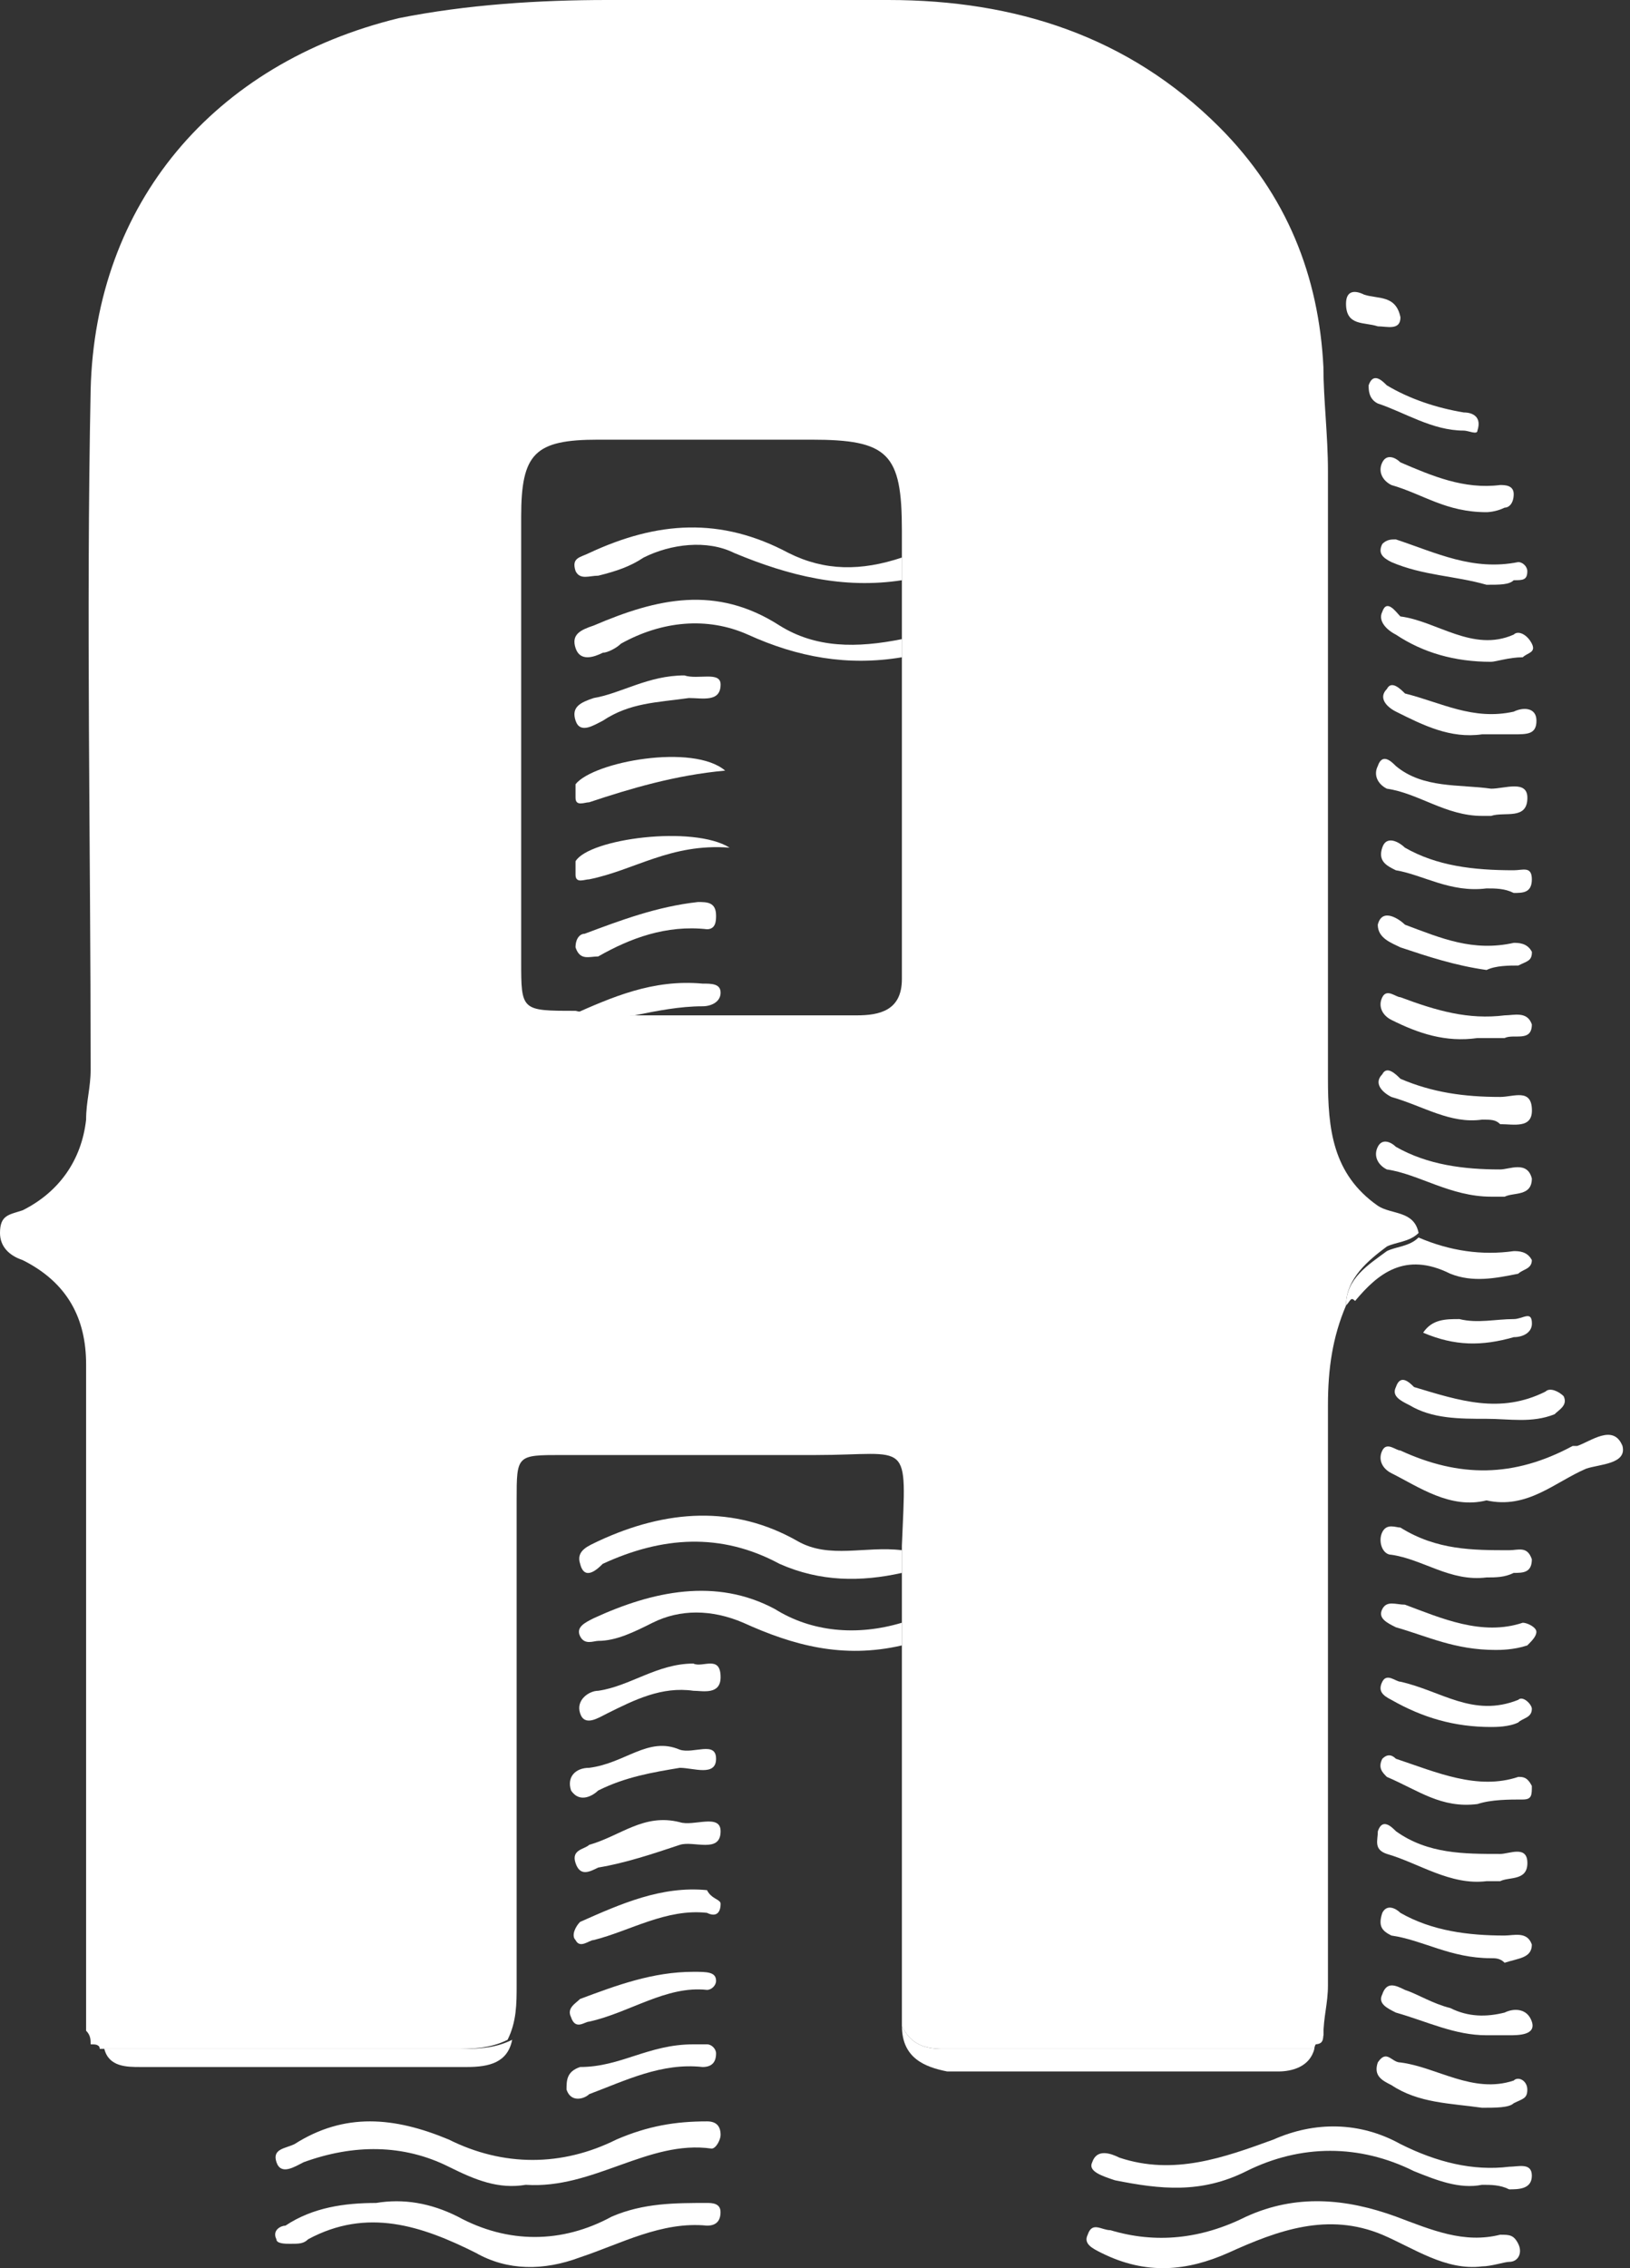 <svg width="23" height="32" viewBox="0 0 23 32" fill="none" xmlns="http://www.w3.org/2000/svg">
<rect x="0" y="0" width="23" height="32" fill="#333333" stroke="none"/>
<path d="M18.993 18.418C18.802 18.866 18.738 19.313 18.738 19.825C18.738 22.575 18.738 25.261 18.738 28.01C18.738 28.266 18.674 28.458 18.674 28.714C18.61 28.778 18.546 28.842 18.546 28.906C16.819 28.906 15.028 28.906 13.302 28.906C13.046 28.906 12.854 28.842 12.726 28.586C12.726 26.795 12.726 25.005 12.726 23.214C12.726 23.086 12.726 23.022 12.726 22.894C12.726 22.639 12.726 22.383 12.726 22.127C12.726 21.999 12.726 21.935 12.726 21.807C12.79 20.272 12.854 20.528 11.511 20.528C10.296 20.528 9.145 20.528 7.93 20.528C7.29 20.528 7.29 20.528 7.29 21.168C7.29 23.47 7.29 25.708 7.29 28.01C7.29 28.266 7.29 28.522 7.162 28.778C6.907 28.906 6.651 28.906 6.395 28.906C4.732 28.906 3.07 28.906 1.407 28.906C1.407 28.842 1.343 28.842 1.279 28.842C1.279 28.778 1.279 28.714 1.215 28.65C1.215 27.627 1.215 26.54 1.215 25.516C1.215 23.406 1.215 21.36 1.215 19.249C1.215 18.61 0.959 18.098 0.32 17.778C0.128 17.714 0 17.586 0 17.395C0 17.139 0.128 17.139 0.32 17.075C0.831 16.819 1.151 16.371 1.215 15.796C1.215 15.54 1.279 15.348 1.279 15.092C1.279 11.895 1.215 8.697 1.279 5.5C1.343 2.878 3.006 0.895 5.628 0.256C6.587 0.064 7.61 0 8.569 0C9.912 0 11.191 0 12.534 0C14.325 0 15.924 0.512 17.203 1.791C18.162 2.75 18.61 3.901 18.674 5.18C18.674 5.628 18.738 6.139 18.738 6.651C18.738 9.529 18.738 12.342 18.738 15.22C18.738 15.924 18.802 16.563 19.441 17.011C19.633 17.139 19.953 17.075 20.017 17.395C19.889 17.523 19.697 17.523 19.569 17.586C19.313 17.778 18.993 18.034 18.993 18.418ZM8.953 14.325C9.976 14.325 11.063 14.325 12.087 14.325C12.406 14.325 12.726 14.261 12.726 13.813C12.726 12.278 12.726 10.744 12.726 9.273C12.726 9.145 12.726 9.081 12.726 8.953C12.726 8.697 12.726 8.441 12.726 8.186C12.726 8.058 12.726 7.93 12.726 7.802C12.726 7.674 12.726 7.61 12.726 7.482C12.726 6.395 12.534 6.203 11.447 6.203C10.424 6.203 9.465 6.203 8.441 6.203C7.546 6.203 7.354 6.395 7.354 7.29C7.354 9.401 7.354 11.511 7.354 13.558C7.354 14.261 7.354 14.261 8.122 14.261C8.378 14.325 8.697 14.325 8.953 14.325Z" fill="white"/>
<path d="M7.419 30.824C7.035 30.888 6.715 30.76 6.332 30.569C5.692 30.249 4.989 30.249 4.285 30.505C4.157 30.569 3.965 30.696 3.901 30.505C3.837 30.313 4.029 30.313 4.157 30.249C4.861 29.801 5.564 29.865 6.332 30.185C7.099 30.569 7.93 30.569 8.698 30.185C9.145 29.993 9.529 29.929 9.977 29.929C10.105 29.929 10.168 29.993 10.168 30.121C10.168 30.185 10.105 30.313 10.041 30.313C9.145 30.185 8.378 30.888 7.419 30.824Z" fill="white"/>
<path d="M20.912 30.824C20.592 30.888 20.272 30.76 19.953 30.632C19.185 30.249 18.354 30.249 17.586 30.632C16.947 30.952 16.371 30.888 15.732 30.76C15.54 30.696 15.348 30.632 15.412 30.505C15.476 30.313 15.668 30.377 15.796 30.441C16.563 30.696 17.267 30.441 17.97 30.185C18.546 29.929 19.185 29.929 19.761 30.249C20.272 30.505 20.784 30.632 21.295 30.569C21.423 30.569 21.615 30.505 21.615 30.696C21.615 30.888 21.423 30.888 21.295 30.888C21.168 30.824 21.04 30.824 20.912 30.824Z" fill="white"/>
<path d="M20.912 31.975C20.4 32.039 19.953 31.72 19.505 31.528C18.738 31.208 18.034 31.464 17.331 31.784C16.755 32.039 16.179 32.103 15.54 31.784C15.412 31.72 15.284 31.656 15.348 31.528C15.412 31.336 15.54 31.464 15.668 31.464C16.307 31.656 16.947 31.592 17.586 31.272C18.29 30.952 18.993 31.016 19.697 31.272C20.208 31.464 20.656 31.656 21.168 31.528C21.296 31.528 21.359 31.528 21.423 31.656C21.487 31.784 21.423 31.911 21.296 31.911C21.232 31.911 21.04 31.975 20.912 31.975Z" fill="white"/>
<path d="M5.307 31.08C5.691 31.016 6.075 31.08 6.458 31.272C7.162 31.656 7.929 31.656 8.633 31.272C9.08 31.08 9.528 31.08 9.976 31.08C10.04 31.08 10.167 31.08 10.167 31.208C10.167 31.336 10.104 31.4 9.976 31.4C9.336 31.336 8.761 31.656 8.185 31.847C7.673 32.039 7.162 32.039 6.714 31.784C5.947 31.4 5.179 31.144 4.348 31.592C4.284 31.656 4.22 31.656 4.092 31.656C4.028 31.656 3.9 31.656 3.9 31.592C3.836 31.464 3.964 31.4 4.028 31.4C4.412 31.144 4.859 31.08 5.307 31.08Z" fill="white"/>
<path d="M12.727 28.586C12.854 28.842 13.046 28.906 13.302 28.906C15.029 28.906 16.819 28.906 18.546 28.906C18.482 29.162 18.226 29.225 18.035 29.225C16.5 29.225 14.901 29.225 13.366 29.225C13.046 29.162 12.727 29.034 12.727 28.586Z" fill="white"/>
<path d="M12.726 21.871C12.726 21.999 12.726 22.063 12.726 22.191C12.15 22.319 11.575 22.319 10.999 22.063C10.168 21.615 9.337 21.679 8.505 22.063C8.441 22.127 8.249 22.319 8.186 22.063C8.122 21.871 8.313 21.807 8.441 21.743C9.401 21.296 10.36 21.232 11.255 21.743C11.703 21.999 12.214 21.807 12.726 21.871Z" fill="white"/>
<path d="M1.472 28.906C3.134 28.906 4.797 28.906 6.46 28.906C6.716 28.906 6.971 28.906 7.227 28.778C7.163 29.098 6.907 29.162 6.588 29.162C5.053 29.162 3.518 29.162 1.983 29.162C1.791 29.162 1.536 29.162 1.472 28.906Z" fill="white"/>
<path d="M12.726 22.894C12.726 23.022 12.726 23.086 12.726 23.214C11.895 23.406 11.192 23.214 10.488 22.894C10.04 22.702 9.593 22.702 9.209 22.894C8.953 23.022 8.698 23.15 8.442 23.15C8.378 23.15 8.25 23.214 8.186 23.086C8.122 22.958 8.25 22.894 8.378 22.83C9.209 22.447 10.104 22.255 10.936 22.702C11.447 23.022 12.087 23.086 12.726 22.894Z" fill="white"/>
<path d="M20.975 21.168C20.464 21.296 20.016 20.976 19.633 20.784C19.505 20.72 19.441 20.592 19.505 20.464C19.569 20.336 19.696 20.464 19.76 20.464C20.592 20.848 21.359 20.848 22.191 20.4C22.191 20.4 22.191 20.4 22.255 20.4C22.446 20.336 22.766 20.081 22.894 20.4C22.958 20.656 22.574 20.656 22.382 20.72C21.935 20.912 21.551 21.296 20.975 21.168Z" fill="white"/>
<path d="M21.04 16.883C20.464 16.883 20.017 16.563 19.569 16.499C19.441 16.435 19.377 16.308 19.441 16.18C19.505 16.052 19.633 16.116 19.697 16.18C20.145 16.435 20.656 16.499 21.168 16.499C21.296 16.499 21.552 16.371 21.615 16.627C21.615 16.883 21.36 16.819 21.232 16.883C21.168 16.883 21.04 16.883 21.04 16.883Z" fill="white"/>
<path d="M20.977 26.54C20.465 26.604 20.017 26.284 19.57 26.156C19.378 26.092 19.442 25.964 19.442 25.836C19.506 25.644 19.634 25.772 19.698 25.836C20.145 26.156 20.657 26.156 21.169 26.156C21.296 26.156 21.552 26.028 21.552 26.284C21.552 26.54 21.296 26.476 21.169 26.54C21.169 26.54 21.105 26.54 20.977 26.54Z" fill="white"/>
<path d="M20.912 11.511C20.4 11.511 20.017 11.191 19.569 11.127C19.441 11.063 19.377 10.935 19.441 10.808C19.505 10.616 19.633 10.744 19.697 10.808C20.081 11.127 20.592 11.063 21.04 11.127C21.232 11.127 21.552 10.999 21.552 11.255C21.552 11.575 21.232 11.447 21.04 11.511C21.04 11.511 20.976 11.511 20.912 11.511Z" fill="white"/>
<path d="M20.975 22.255C20.464 22.319 20.08 21.999 19.633 21.935C19.505 21.935 19.441 21.743 19.505 21.615C19.569 21.487 19.696 21.551 19.76 21.551C20.272 21.871 20.784 21.871 21.295 21.871C21.423 21.871 21.551 21.807 21.615 21.999C21.615 22.191 21.487 22.191 21.359 22.191C21.231 22.255 21.103 22.255 20.975 22.255Z" fill="white"/>
<path d="M20.912 15.796C20.464 15.86 20.081 15.604 19.633 15.476C19.505 15.412 19.377 15.284 19.505 15.156C19.569 15.028 19.697 15.156 19.761 15.22C20.209 15.412 20.656 15.476 21.168 15.476C21.36 15.476 21.616 15.348 21.616 15.668C21.616 15.924 21.36 15.86 21.168 15.86C21.104 15.796 21.04 15.796 20.912 15.796Z" fill="white"/>
<path d="M20.976 13.685C20.529 13.622 20.145 13.494 19.761 13.366C19.633 13.302 19.441 13.238 19.441 13.046C19.505 12.79 19.761 12.982 19.825 13.046C20.337 13.238 20.784 13.43 21.36 13.302C21.424 13.302 21.552 13.302 21.616 13.43C21.616 13.558 21.552 13.558 21.424 13.622C21.296 13.622 21.104 13.622 20.976 13.685Z" fill="white"/>
<path d="M20.913 10.36C20.465 10.424 20.081 10.232 19.698 10.04C19.57 9.976 19.442 9.848 19.57 9.72C19.634 9.593 19.761 9.72 19.825 9.784C20.337 9.912 20.785 10.168 21.36 10.04C21.488 9.976 21.68 9.976 21.68 10.168C21.68 10.36 21.552 10.36 21.36 10.36C21.232 10.36 21.04 10.36 20.913 10.36Z" fill="white"/>
<path d="M20.976 20.017C20.592 20.017 20.208 20.017 19.889 19.825C19.761 19.761 19.633 19.697 19.697 19.569C19.761 19.377 19.889 19.505 19.953 19.569C20.592 19.761 21.168 19.953 21.807 19.633C21.871 19.569 21.999 19.633 22.063 19.697C22.127 19.825 21.999 19.889 21.935 19.953C21.615 20.081 21.296 20.017 20.976 20.017Z" fill="white"/>
<path d="M9.785 28.842C9.785 28.842 9.913 28.842 9.977 28.842C10.041 28.842 10.104 28.906 10.104 28.97C10.104 29.098 10.041 29.162 9.913 29.162C9.337 29.098 8.825 29.353 8.314 29.545C8.25 29.609 8.058 29.673 7.994 29.481C7.994 29.353 7.994 29.226 8.186 29.162C8.762 29.162 9.145 28.842 9.785 28.842Z" fill="white"/>
<path d="M21.039 27.627C20.464 27.627 20.08 27.371 19.633 27.307C19.505 27.243 19.441 27.179 19.505 26.987C19.569 26.859 19.696 26.923 19.76 26.987C20.208 27.243 20.72 27.307 21.231 27.307C21.359 27.307 21.551 27.243 21.615 27.435C21.615 27.627 21.423 27.627 21.231 27.691C21.167 27.627 21.103 27.627 21.039 27.627Z" fill="white"/>
<path d="M20.912 29.737C20.464 29.673 20.016 29.673 19.633 29.417C19.505 29.353 19.377 29.289 19.441 29.098C19.569 28.906 19.633 29.098 19.761 29.098C20.272 29.162 20.784 29.545 21.359 29.353C21.423 29.289 21.551 29.353 21.551 29.481C21.551 29.609 21.487 29.609 21.359 29.673C21.295 29.737 21.104 29.737 20.912 29.737Z" fill="white"/>
<path d="M20.848 25.452C20.336 25.516 20.017 25.261 19.569 25.069C19.505 25.005 19.441 24.941 19.505 24.813C19.569 24.749 19.633 24.749 19.697 24.813C20.272 25.005 20.848 25.261 21.424 25.069C21.488 25.069 21.551 25.069 21.615 25.197C21.615 25.325 21.615 25.388 21.488 25.388C21.296 25.388 21.04 25.388 20.848 25.452Z" fill="white"/>
<path d="M9.784 23.47C9.912 23.534 10.168 23.342 10.168 23.662C10.168 23.918 9.912 23.854 9.784 23.854C9.337 23.79 8.953 23.982 8.569 24.173C8.441 24.237 8.249 24.365 8.186 24.173C8.122 23.982 8.313 23.854 8.441 23.854C8.889 23.79 9.273 23.47 9.784 23.47Z" fill="white"/>
<path d="M18.993 18.418C18.993 18.034 19.313 17.842 19.569 17.651C19.697 17.587 19.889 17.587 20.016 17.459C20.464 17.651 20.912 17.714 21.359 17.651C21.423 17.651 21.551 17.651 21.615 17.778C21.615 17.906 21.487 17.906 21.423 17.97C21.104 18.034 20.784 18.098 20.464 17.97C19.825 17.651 19.441 17.97 19.121 18.354C19.057 18.29 19.057 18.354 18.993 18.418Z" fill="white"/>
<path d="M20.848 14.645C20.4 14.709 20.016 14.581 19.633 14.389C19.505 14.325 19.441 14.197 19.505 14.069C19.569 13.941 19.696 14.069 19.76 14.069C20.272 14.261 20.72 14.389 21.231 14.325C21.359 14.325 21.551 14.261 21.615 14.453C21.615 14.709 21.359 14.581 21.231 14.645C21.103 14.645 20.975 14.645 20.848 14.645Z" fill="white"/>
<path d="M21.039 9.337C20.527 9.337 20.08 9.209 19.696 8.953C19.568 8.889 19.44 8.761 19.504 8.633C19.568 8.442 19.696 8.633 19.76 8.697C20.272 8.761 20.783 9.209 21.359 8.953C21.423 8.889 21.551 8.953 21.615 9.081C21.679 9.209 21.551 9.209 21.487 9.273C21.295 9.273 21.103 9.337 21.039 9.337Z" fill="white"/>
<path d="M20.975 7.226C20.4 7.226 20.08 6.971 19.633 6.843C19.505 6.779 19.441 6.651 19.505 6.523C19.569 6.395 19.696 6.459 19.76 6.523C20.208 6.715 20.656 6.907 21.167 6.843C21.231 6.843 21.359 6.843 21.359 6.971C21.359 7.098 21.295 7.162 21.231 7.162C21.103 7.226 20.975 7.226 20.975 7.226Z" fill="white"/>
<path d="M21.103 23.278C20.527 23.278 20.144 23.086 19.696 22.958C19.568 22.894 19.44 22.83 19.504 22.703C19.568 22.575 19.696 22.639 19.824 22.639C20.336 22.83 20.911 23.086 21.487 22.894C21.551 22.894 21.679 22.958 21.679 23.022C21.679 23.086 21.615 23.15 21.551 23.214C21.359 23.278 21.167 23.278 21.103 23.278Z" fill="white"/>
<path d="M21.039 24.365C20.528 24.365 20.08 24.237 19.633 23.982C19.505 23.918 19.441 23.854 19.505 23.726C19.569 23.598 19.696 23.726 19.76 23.726C20.336 23.854 20.784 24.237 21.423 23.982C21.487 23.918 21.615 24.045 21.615 24.109C21.615 24.237 21.487 24.237 21.423 24.301C21.295 24.365 21.103 24.365 21.039 24.365Z" fill="white"/>
<path d="M20.975 8.25C20.528 8.122 20.08 8.122 19.633 7.93C19.505 7.866 19.441 7.802 19.505 7.674C19.569 7.61 19.633 7.61 19.696 7.61C20.272 7.802 20.784 8.058 21.423 7.93C21.487 7.93 21.551 7.994 21.551 8.058C21.551 8.186 21.487 8.186 21.359 8.186C21.295 8.25 21.167 8.25 20.975 8.25Z" fill="white"/>
<path d="M9.592 24.685C9.784 24.749 10.104 24.557 10.104 24.813C10.104 25.069 9.784 24.941 9.592 24.941C9.209 25.005 8.825 25.069 8.441 25.261C8.377 25.324 8.186 25.452 8.058 25.261C7.994 25.069 8.122 24.941 8.313 24.941C8.825 24.877 9.145 24.493 9.592 24.685Z" fill="white"/>
<path d="M20.975 28.714C20.527 28.714 20.144 28.522 19.696 28.394C19.568 28.33 19.44 28.266 19.504 28.138C19.568 27.947 19.696 28.011 19.824 28.074C20.016 28.138 20.208 28.266 20.464 28.33C20.719 28.458 20.975 28.458 21.231 28.394C21.359 28.33 21.551 28.33 21.615 28.522C21.679 28.714 21.423 28.714 21.295 28.714C21.167 28.714 21.039 28.714 20.975 28.714Z" fill="white"/>
<path d="M10.168 26.859C10.168 26.987 10.104 27.051 9.976 26.987C9.4 26.923 8.889 27.243 8.377 27.371C8.313 27.371 8.185 27.499 8.121 27.371C8.057 27.307 8.121 27.179 8.185 27.115C8.761 26.859 9.336 26.604 9.976 26.667C10.04 26.795 10.168 26.795 10.168 26.859Z" fill="white"/>
<path d="M9.592 25.708C9.784 25.772 10.168 25.58 10.168 25.836C10.168 26.156 9.784 25.964 9.592 26.028C9.208 26.156 8.825 26.284 8.441 26.348C8.313 26.412 8.185 26.476 8.121 26.284C8.057 26.092 8.249 26.092 8.313 26.028C8.761 25.9 9.081 25.58 9.592 25.708Z" fill="white"/>
<path d="M20.975 12.534C20.464 12.598 20.08 12.342 19.696 12.278C19.568 12.215 19.44 12.151 19.504 11.959C19.568 11.767 19.76 11.895 19.824 11.959C20.272 12.215 20.783 12.278 21.359 12.278C21.487 12.278 21.615 12.215 21.615 12.406C21.615 12.598 21.487 12.598 21.359 12.598C21.231 12.534 21.103 12.534 20.975 12.534Z" fill="white"/>
<path d="M10.104 27.947C10.104 28.011 10.04 28.074 9.976 28.074C9.4 28.011 8.889 28.394 8.313 28.522C8.249 28.522 8.121 28.65 8.057 28.458C7.994 28.33 8.121 28.266 8.185 28.202C8.697 28.011 9.209 27.819 9.784 27.819C9.976 27.819 10.104 27.819 10.104 27.947Z" fill="white"/>
<path d="M20.655 6.075C20.208 6.075 19.824 5.819 19.44 5.692C19.312 5.628 19.312 5.5 19.312 5.436C19.377 5.244 19.504 5.372 19.568 5.436C19.888 5.628 20.272 5.756 20.655 5.819C20.783 5.819 20.911 5.883 20.847 6.075C20.847 6.139 20.719 6.075 20.655 6.075Z" fill="white"/>
<path d="M20.081 18.802C20.209 18.61 20.401 18.61 20.593 18.61C20.849 18.674 21.104 18.61 21.36 18.61C21.488 18.61 21.616 18.482 21.616 18.674C21.616 18.802 21.488 18.865 21.36 18.865C20.912 18.993 20.529 18.993 20.081 18.802Z" fill="white"/>
<path d="M19.441 4.604C19.249 4.54 18.993 4.604 18.993 4.285C18.993 4.093 19.121 4.093 19.249 4.157C19.441 4.221 19.697 4.157 19.761 4.477C19.761 4.668 19.569 4.604 19.441 4.604Z" fill="white"/>
<path d="M1.279 28.586C1.343 28.65 1.407 28.714 1.343 28.778C1.279 28.778 1.279 28.65 1.279 28.586Z" fill="white"/>
<path d="M18.546 28.842C18.546 28.778 18.61 28.714 18.674 28.65C18.674 28.778 18.674 28.842 18.546 28.842Z" fill="white"/>
<path d="M1.343 28.778C1.407 28.778 1.471 28.778 1.471 28.842C1.407 28.906 1.343 28.842 1.343 28.778Z" fill="white"/>
<path d="M12.727 8.186C11.896 8.314 11.128 8.122 10.361 7.802C9.977 7.61 9.465 7.674 9.082 7.866C8.89 7.994 8.698 8.058 8.442 8.122C8.314 8.122 8.186 8.186 8.122 8.058C8.059 7.866 8.186 7.866 8.314 7.802C9.274 7.354 10.169 7.29 11.128 7.802C11.64 8.058 12.151 8.058 12.727 7.866C12.727 7.93 12.727 8.058 12.727 8.186Z" fill="white"/>
<path d="M12.727 9.273C11.959 9.401 11.256 9.273 10.552 8.953C9.977 8.697 9.337 8.761 8.762 9.081C8.698 9.145 8.57 9.209 8.506 9.209C8.378 9.273 8.186 9.337 8.122 9.145C8.058 8.953 8.186 8.889 8.378 8.825C9.273 8.441 10.105 8.25 11 8.825C11.511 9.145 12.087 9.145 12.727 9.017C12.727 9.017 12.727 9.145 12.727 9.273Z" fill="white"/>
<path d="M8.058 14.325C8.633 14.069 9.209 13.813 9.912 13.877C10.04 13.877 10.168 13.877 10.168 14.005C10.168 14.133 10.04 14.197 9.912 14.197C9.592 14.197 9.273 14.261 8.953 14.325C8.697 14.325 8.377 14.325 8.058 14.325Z" fill="white"/>
<path d="M9.657 9.529C9.849 9.593 10.168 9.465 10.168 9.657C10.168 9.912 9.913 9.848 9.721 9.848C9.273 9.912 8.89 9.912 8.506 10.168C8.378 10.232 8.186 10.36 8.122 10.168C8.058 9.976 8.186 9.912 8.378 9.848C8.762 9.784 9.145 9.529 9.657 9.529Z" fill="white"/>
<path d="M10.295 11.959C9.464 11.895 8.952 12.278 8.313 12.406C8.249 12.406 8.121 12.47 8.121 12.342C8.121 12.278 8.121 12.215 8.121 12.151C8.313 11.831 9.784 11.639 10.295 11.959Z" fill="white"/>
<path d="M8.441 13.494C8.313 13.494 8.185 13.558 8.121 13.366C8.121 13.238 8.185 13.174 8.249 13.174C8.761 12.982 9.272 12.79 9.848 12.726C9.976 12.726 10.104 12.726 10.104 12.918C10.104 12.982 10.104 13.11 9.976 13.11C9.4 13.046 8.889 13.238 8.441 13.494Z" fill="white"/>
<path d="M10.232 10.872C9.528 10.936 8.889 11.127 8.313 11.319C8.249 11.319 8.121 11.383 8.121 11.255C8.121 11.191 8.121 11.127 8.121 11.064C8.377 10.744 9.784 10.488 10.232 10.872Z" fill="white"/>
</svg>
